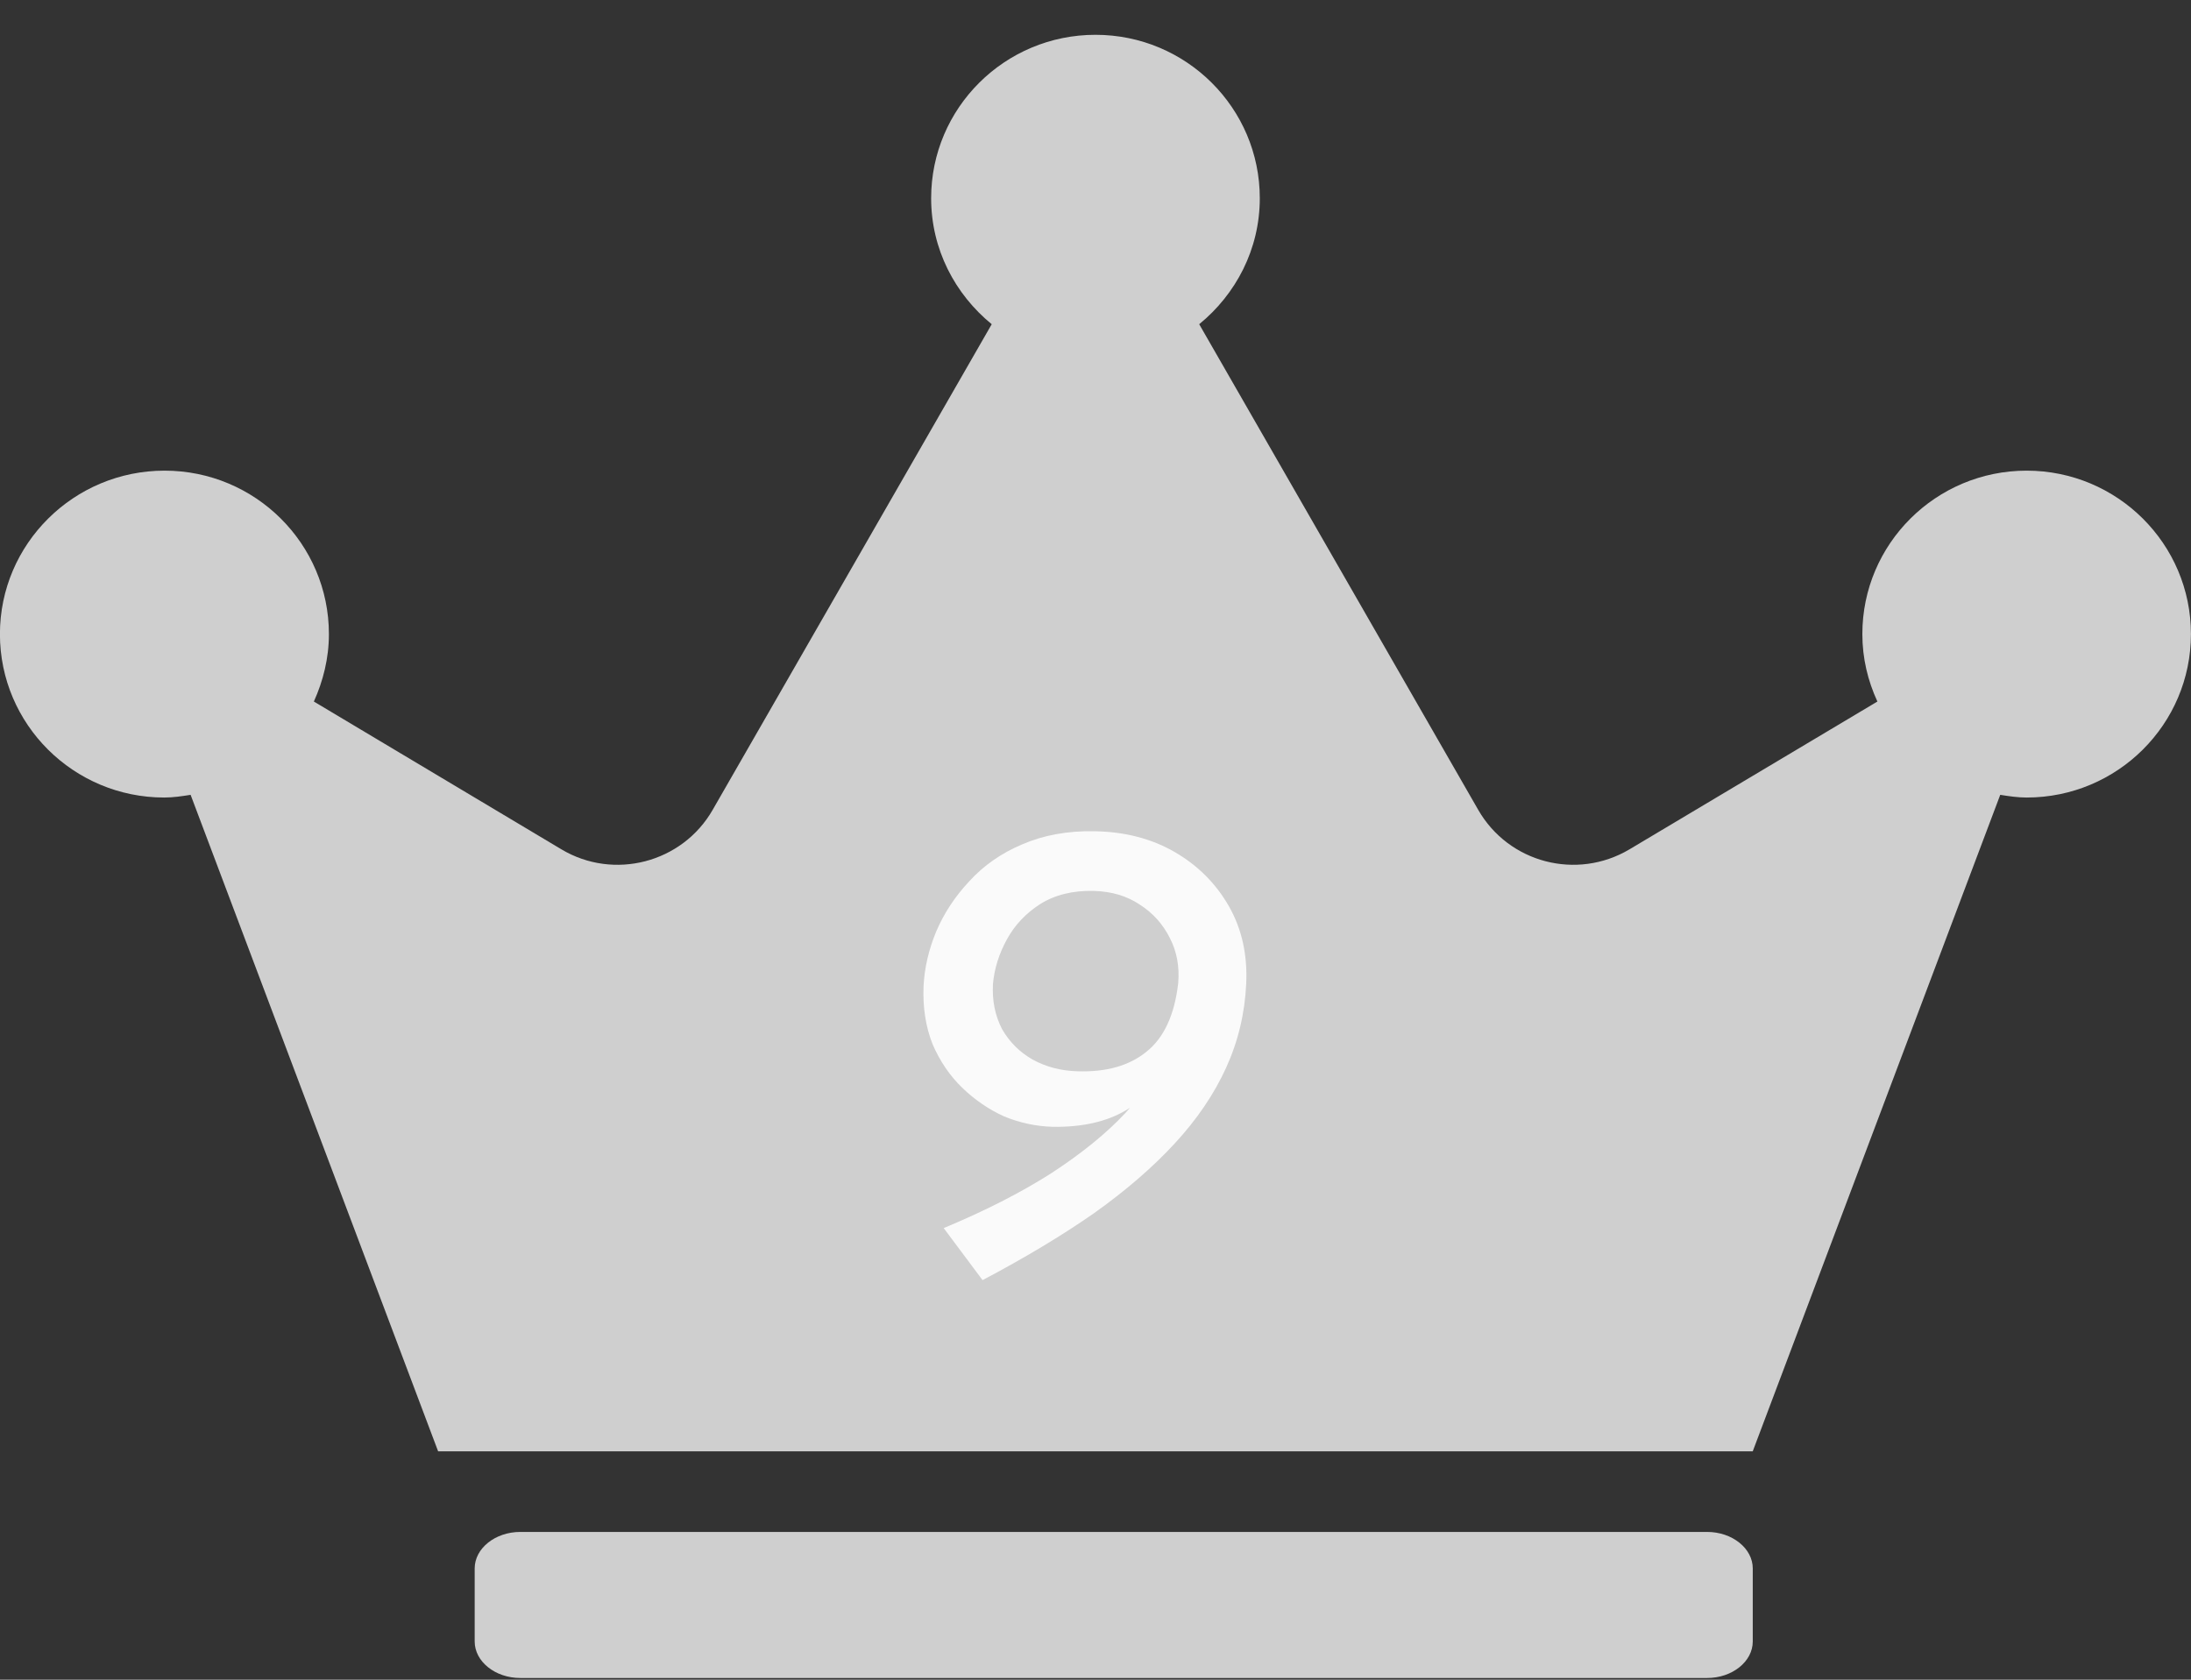 <svg fill="none" height="46" viewBox="0 0 60 46" width="60" xmlns="http://www.w3.org/2000/svg"><rect x="0" y="0" width="60" height="46" fill="#333333" stroke="none"/><path clip-rule="evenodd" d="m55.5 12.889c-2.485 0-4.5 2.005-4.5 4.476 0 .662.15 1.278.412 1.847l-6.788 4.047c-1.444.858-3.309.373-4.144-1.082l-7.64-13.298c1.003-.821 1.659-2.051 1.659-3.45 0-2.471-2.015-4.476-4.5-4.476-2.484 0-4.5 2.005-4.5 4.476 0 1.399.656 2.63 1.659 3.45l-7.641 13.298c-.834 1.455-2.709 1.94-4.144 1.082l-6.778-4.047c.253-.56.412-1.184.412-1.847 0-2.471-2.015-4.476-4.5-4.476-2.485 0-4.509 2.005-4.509 4.476 0 2.471 2.016 4.476 4.5 4.476.244 0 .488-.037.722-.074l6.778 17.979h36l6.778-17.979c.234.037.478.074.722.074 2.485 0 4.5-2.005 4.5-4.476 0-2.471-2.015-4.476-4.5-4.476zm-8.751 29.064h-32.5c-.688 0-1.25.45-1.25 1v2c0 .549.562 1 1.25 1h32.5c.688 0 1.25-.45 1.25-1v-2c0-.55-.563-1-1.25-1z" fill="#cfcfcf" fill-rule="evenodd"/><path d="m28.826 30.858c-.456-.013-.899-.108-1.33-.285-.418-.19-.798-.45-1.14-.779s-.614-.728-.817-1.197c-.19-.481-.272-1.013-.247-1.596.025-.494.139-.988.342-1.482.215-.507.519-.969.912-1.387.393-.431.874-.766 1.444-1.007.583-.253 1.241-.374 1.976-.361.836.013 1.571.203 2.204.57s1.127.861 1.482 1.482.513 1.33.475 2.128c-.038.811-.222 1.577-.551 2.299s-.798 1.412-1.406 2.071-1.349 1.298-2.223 1.919c-.874.608-1.887 1.216-3.04 1.824l-1.064-1.425c1.127-.469 2.109-.969 2.945-1.501.836-.545 1.514-1.096 2.033-1.653.519-.57.842-1.115.969-1.634l.532.171c-.443.608-.937 1.07-1.482 1.387-.532.317-1.203.469-2.014.456zm.684-1.52c.785.025 1.412-.152 1.881-.532.481-.38.773-1.007.874-1.881.038-.456-.038-.868-.228-1.235-.19-.38-.462-.684-.817-.912-.355-.241-.779-.367-1.273-.38-.57-.013-1.058.108-1.463.361-.393.253-.697.576-.912.969s-.342.798-.38 1.216c-.025.456.057.868.247 1.235.203.355.481.633.836.836.367.203.779.31 1.235.323z" fill="#fff" opacity=".9"/></svg>